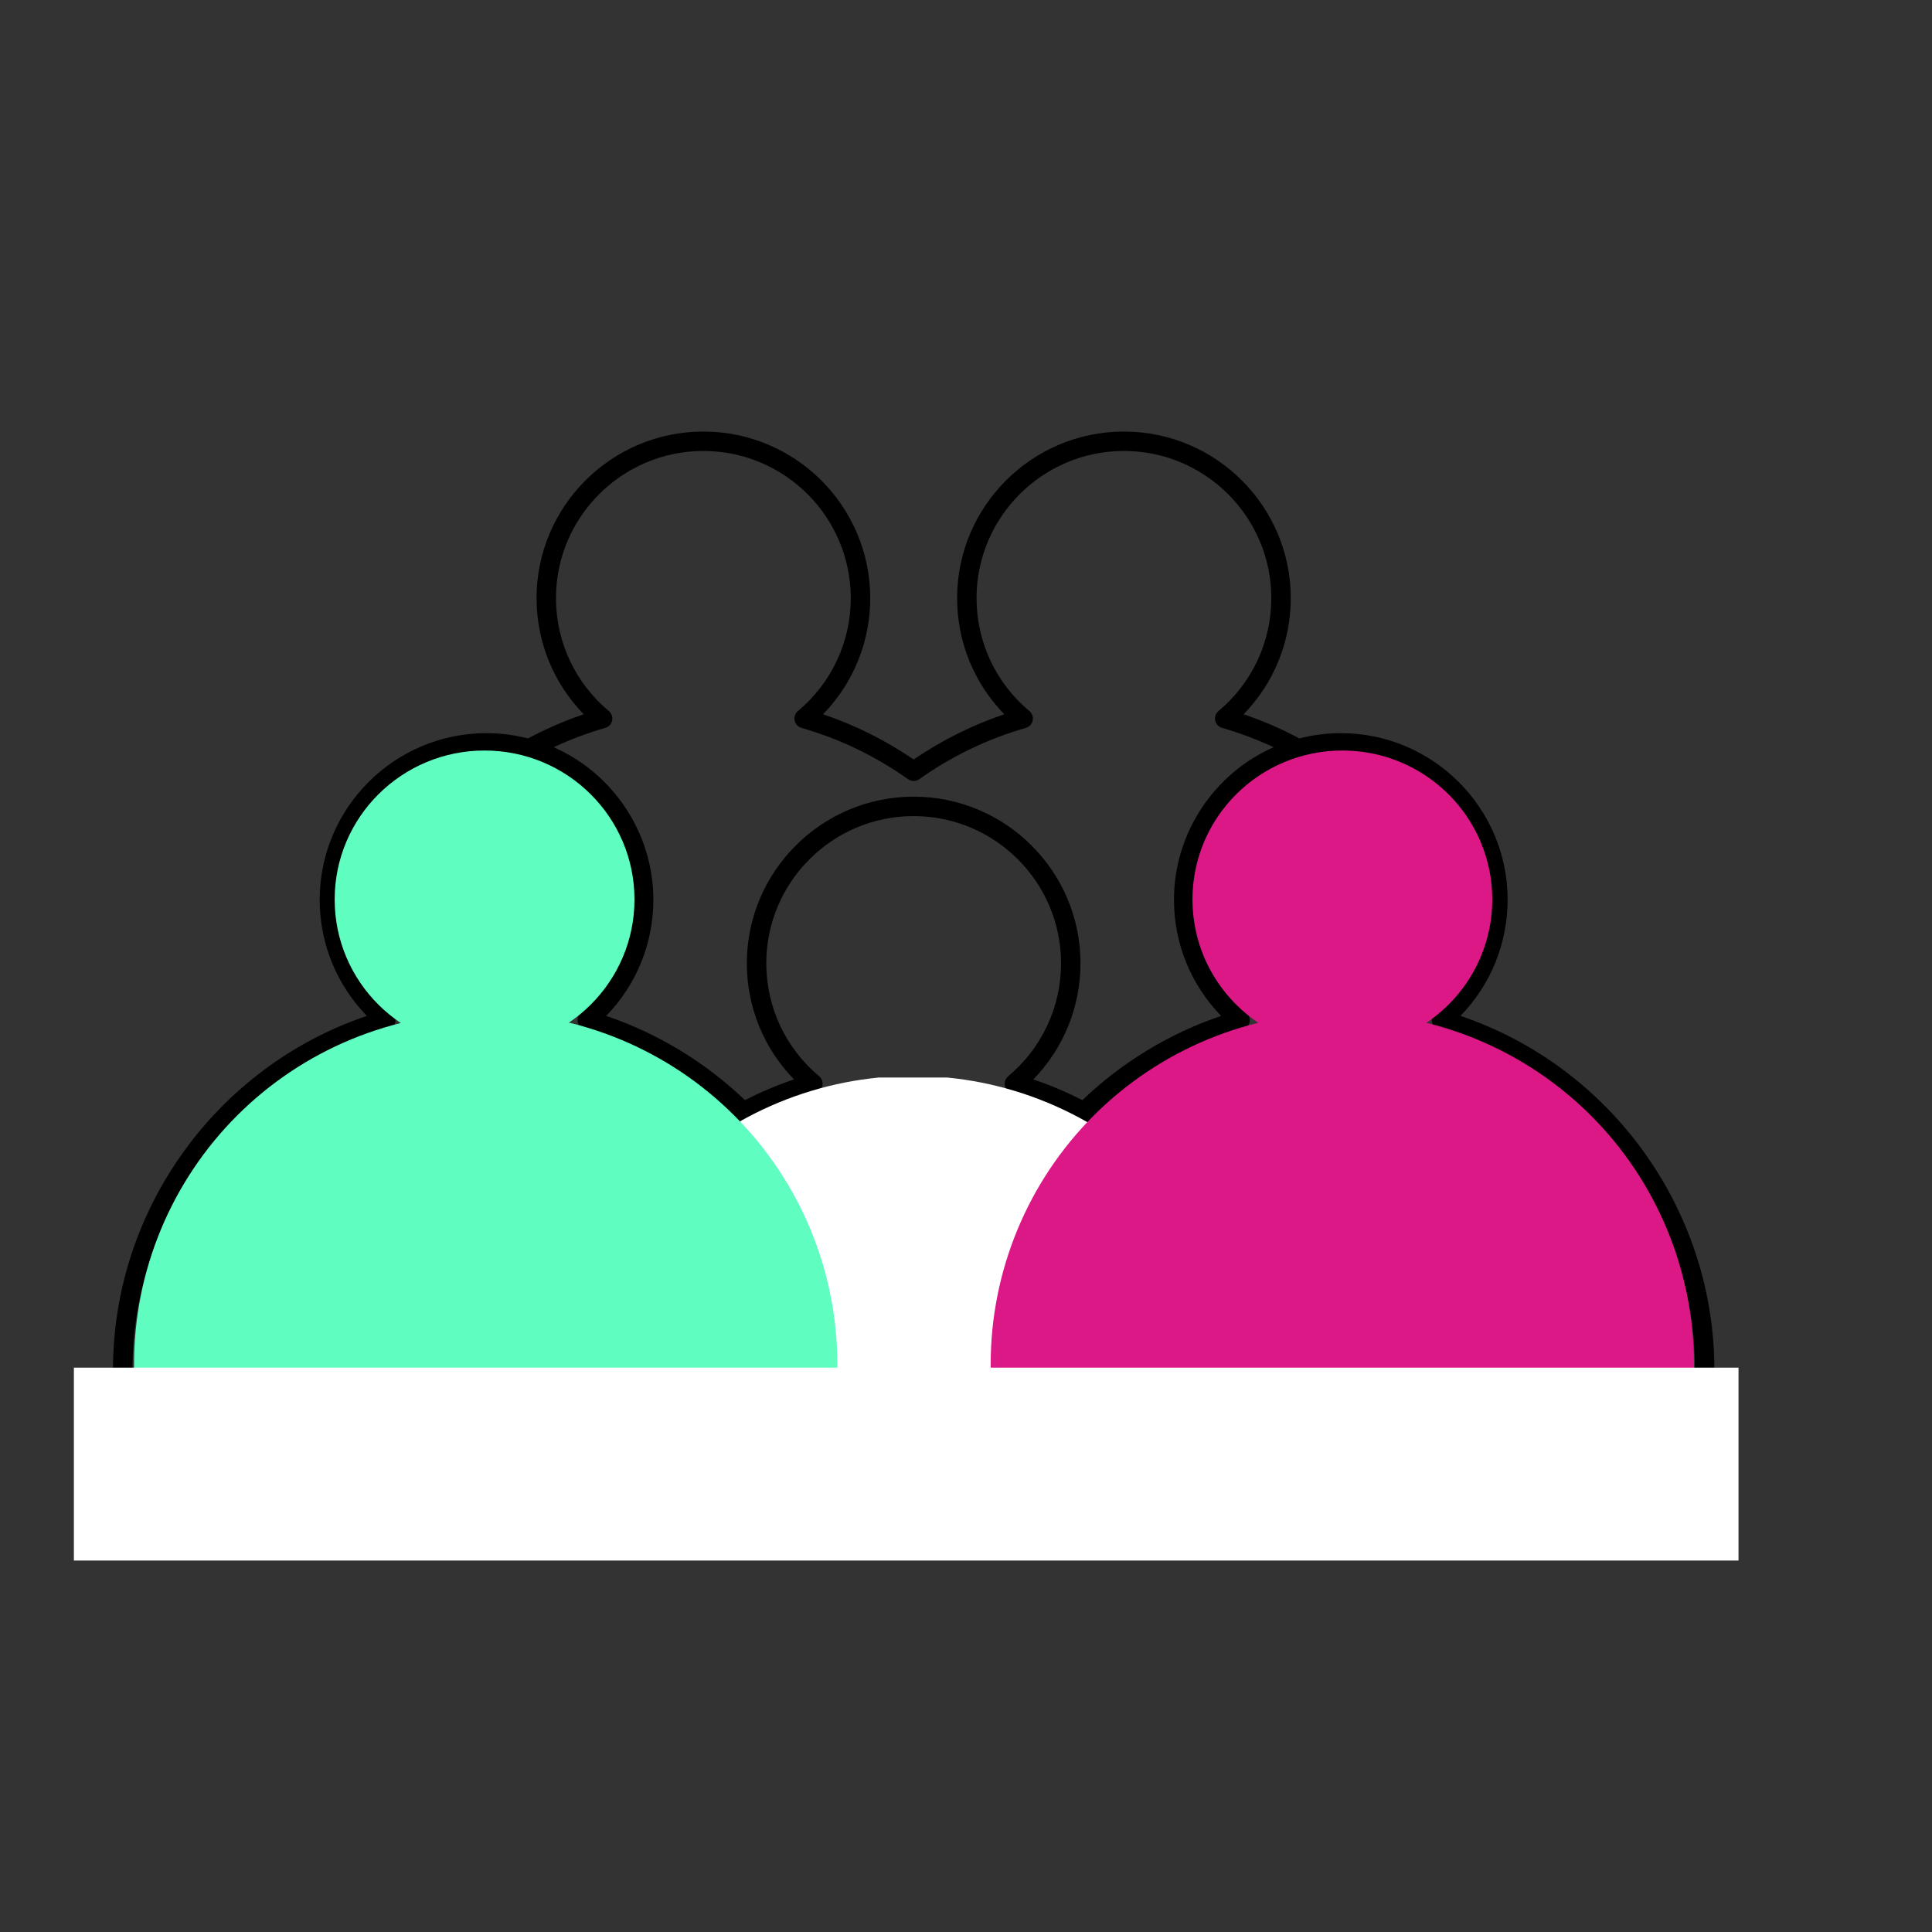 <svg xmlns="http://www.w3.org/2000/svg" xmlns:xlink="http://www.w3.org/1999/xlink" width="1024" zoomAndPan="magnify" viewBox="0 0 768 768" height="1024" preserveAspectRatio="xMidYMid meet" version="1.2"><rect x="0" y="0" width="768" height="768" fill="#333333" stroke="none"/><defs><clipPath id="2c3db2b183"><path d="M 44.371 171.594 L 681.871 171.594 L 681.871 573.59 L 44.371 573.59 Z M 44.371 171.594 "/></clipPath><clipPath id="c68e9a6eb8"><path d="M 133.035 298.34 L 252.391 298.34 L 252.391 416.77 L 133.035 416.77 Z M 133.035 298.34 "/></clipPath><clipPath id="ab7756bada"><path d="M 192.625 298.34 C 159.715 298.34 133.035 324.852 133.035 357.555 C 133.035 390.258 159.715 416.77 192.625 416.77 C 225.535 416.77 252.219 390.258 252.219 357.555 C 252.219 324.852 225.535 298.34 192.625 298.34 Z M 192.625 298.34 "/></clipPath><clipPath id="4ca3cbb9d6"><path d="M 223.039 428.336 L 502.789 428.336 L 502.789 594.086 L 223.039 594.086 Z M 223.039 428.336 "/></clipPath><clipPath id="8095e3544e"><path d="M 53.195 403.195 L 332.945 403.195 L 332.945 568.945 L 53.195 568.945 Z M 53.195 403.195 "/></clipPath><clipPath id="7fa91efc3a"><path d="M 474.023 298.34 L 593.379 298.34 L 593.379 416.77 L 474.023 416.77 Z M 474.023 298.34 "/></clipPath><clipPath id="d518b5361f"><path d="M 533.613 298.34 C 500.703 298.34 474.023 324.852 474.023 357.555 C 474.023 390.258 500.703 416.77 533.613 416.77 C 566.523 416.77 593.203 390.258 593.203 357.555 C 593.203 324.852 566.523 298.34 533.613 298.34 Z M 533.613 298.34 "/></clipPath><clipPath id="23b9a228f3"><path d="M 393.715 403.195 L 673.465 403.195 L 673.465 568.945 L 393.715 568.945 Z M 393.715 403.195 "/></clipPath><clipPath id="f365439906"><path d="M 29.371 543.656 L 691.199 543.656 L 691.199 620.344 L 29.371 620.344 Z M 29.371 543.656 "/></clipPath></defs><g id="be9793246b"><g clip-rule="nonzero" clip-path="url(#2c3db2b183)"><path style=" stroke:none;fill-rule:nonzero;fill:#000000;fill-opacity:1;" d="M 580.559 403.832 C 592.547 391.516 599.305 375.039 599.305 357.672 C 599.305 321.148 569.555 291.434 532.98 291.434 C 527.418 291.434 521.887 292.164 516.508 293.535 C 509.418 289.75 502.004 286.52 494.355 283.934 C 506.34 271.629 513.102 255.156 513.102 237.785 C 513.102 201.258 483.348 171.547 446.777 171.547 C 410.215 171.547 380.469 201.258 380.469 237.785 C 380.469 255.156 387.23 271.633 399.223 283.93 C 386.445 288.242 374.375 294.285 363.199 301.91 C 352.027 294.285 339.953 288.242 327.176 283.93 C 339.168 271.621 345.93 255.148 345.93 237.785 C 345.93 201.258 316.18 171.547 279.609 171.547 C 243.039 171.547 213.285 201.258 213.285 237.785 C 213.285 255.148 220.047 271.621 232.043 283.934 C 224.383 286.523 216.965 289.754 209.883 293.535 C 204.508 292.164 198.973 291.434 193.406 291.434 C 156.832 291.434 127.082 321.148 127.082 357.672 C 127.082 375.047 133.844 391.523 145.836 403.836 C 86.094 424.012 44.926 480.855 44.926 544.371 C 44.926 546.504 46.656 548.234 48.793 548.234 C 50.926 548.234 52.656 546.504 52.656 544.371 C 52.656 482.02 94.5 426.453 154.414 409.246 C 155.789 408.848 156.832 407.73 157.129 406.332 C 157.426 404.934 156.922 403.488 155.828 402.57 C 142.473 391.414 134.812 375.051 134.812 357.672 C 134.812 325.406 161.098 299.156 193.406 299.156 C 198.801 299.156 204.16 299.895 209.336 301.344 C 234.457 308.406 252 331.57 252 357.672 C 252 375.035 244.34 391.402 230.98 402.574 C 229.887 403.488 229.387 404.938 229.68 406.332 C 229.977 407.727 231.02 408.848 232.395 409.242 C 253.406 415.289 272.863 426.289 288.973 441.172 C 243.988 467.262 214.723 516.07 214.723 569.621 C 214.723 571.754 216.453 573.484 218.59 573.484 C 220.723 573.484 222.453 571.754 222.453 569.621 C 222.453 507.27 264.297 451.699 324.211 434.488 C 325.586 434.094 326.629 432.977 326.926 431.578 C 327.219 430.18 326.719 428.734 325.621 427.816 C 312.27 416.672 304.609 400.309 304.609 382.926 C 304.609 350.66 330.891 324.41 363.195 324.41 C 395.504 324.41 421.785 350.66 421.785 382.926 C 421.785 400.297 414.129 416.656 400.781 427.82 C 399.684 428.734 399.184 430.18 399.48 431.578 C 399.777 432.977 400.82 434.094 402.195 434.492 C 462.105 451.699 503.953 507.27 503.953 569.621 C 503.953 571.754 505.68 573.484 507.816 573.484 C 509.953 573.484 511.68 571.754 511.68 569.621 C 511.68 516.07 482.422 467.262 437.434 441.172 C 453.543 426.285 472.996 415.285 494.012 409.242 C 495.387 408.848 496.43 407.727 496.723 406.328 C 497.02 404.93 496.516 403.484 495.418 402.566 C 482.066 391.426 474.406 375.062 474.406 357.672 C 474.406 331.625 491.871 308.504 516.898 301.387 C 516.957 301.375 517.012 301.359 517.066 301.344 C 522.242 299.891 527.598 299.156 532.98 299.156 C 565.289 299.156 591.574 325.406 591.574 357.672 C 591.574 375.043 583.918 391.406 570.574 402.57 C 569.477 403.488 568.977 404.934 569.273 406.332 C 569.566 407.73 570.613 408.848 571.984 409.242 C 631.898 426.449 673.746 482.016 673.746 544.371 C 673.746 546.504 675.477 548.23 677.609 548.23 C 679.746 548.23 681.477 546.504 681.477 544.371 C 681.473 480.852 640.309 424.008 580.559 403.832 Z M 466.672 357.672 C 466.672 375.059 473.434 391.535 485.426 403.84 C 464.898 410.785 445.992 422.258 430.266 437.309 C 424.02 434.133 417.52 431.359 410.766 429.082 C 422.754 416.766 429.512 400.289 429.512 382.926 C 429.512 346.402 399.762 316.688 363.195 316.688 C 326.625 316.688 296.875 346.402 296.875 382.926 C 296.875 400.301 303.637 416.777 315.625 429.082 C 308.875 431.363 302.375 434.137 296.129 437.309 C 280.402 422.254 261.496 410.781 240.961 403.836 C 252.961 391.512 259.723 375.035 259.723 357.672 C 259.723 331.242 243.82 307.48 220.105 297.039 C 226.707 293.957 233.574 291.367 240.621 289.336 C 241.992 288.941 243.035 287.824 243.328 286.426 C 243.625 285.027 243.125 283.582 242.027 282.664 C 228.672 271.508 221.008 255.152 221.008 237.785 C 221.008 205.516 247.293 179.266 279.602 179.266 C 311.91 179.266 338.195 205.52 338.195 237.785 C 338.195 255.152 330.535 271.508 317.18 282.664 C 316.086 283.582 315.582 285.027 315.879 286.426 C 316.172 287.824 317.215 288.941 318.59 289.336 C 333.785 293.711 348.039 300.57 360.957 309.734 C 361.098 309.836 361.25 309.918 361.402 309.996 C 361.422 310.008 361.441 310.023 361.465 310.035 C 361.711 310.16 361.965 310.246 362.223 310.312 C 362.277 310.328 362.336 310.34 362.391 310.352 C 362.656 310.406 362.922 310.445 363.191 310.445 C 363.191 310.445 363.191 310.445 363.195 310.445 C 363.465 310.445 363.73 310.406 363.996 310.352 C 364.055 310.34 364.109 310.324 364.168 310.312 C 364.426 310.246 364.68 310.16 364.926 310.035 C 364.945 310.023 364.965 310.008 364.988 309.996 C 365.141 309.918 365.289 309.832 365.43 309.734 C 378.348 300.57 392.602 293.711 407.801 289.336 C 409.172 288.941 410.215 287.824 410.512 286.422 C 410.805 285.023 410.305 283.582 409.207 282.664 C 395.852 271.523 388.191 255.164 388.191 237.781 C 388.191 205.516 414.469 179.266 446.77 179.266 C 479.078 179.266 505.363 205.516 505.363 237.781 C 505.363 255.156 497.707 271.516 484.363 282.664 C 483.266 283.582 482.766 285.027 483.059 286.422 C 483.355 287.82 484.398 288.941 485.77 289.336 C 492.805 291.363 499.668 293.949 506.273 297.039 C 482.57 307.48 466.672 331.242 466.672 357.672 Z M 466.672 357.672 "/></g><g clip-rule="nonzero" clip-path="url(#c68e9a6eb8)"><g clip-rule="nonzero" clip-path="url(#ab7756bada)"><path style=" stroke:none;fill-rule:nonzero;fill:#60fdc1;fill-opacity:1;" d="M 133.035 298.34 L 252.391 298.34 L 252.391 416.77 L 133.035 416.77 Z M 133.035 298.34 "/></g></g><g clip-rule="nonzero" clip-path="url(#4ca3cbb9d6)"><path style=" stroke:none;fill-rule:nonzero;fill:#ffffff;fill-opacity:1;" d="M 502.699 567.457 L 502.699 589.289 C 502.699 589.605 502.668 589.918 502.609 590.227 C 502.547 590.535 502.457 590.836 502.34 591.125 C 502.219 591.418 502.07 591.695 501.895 591.957 C 501.723 592.219 501.523 592.461 501.301 592.684 C 501.078 592.906 500.836 593.105 500.574 593.281 C 500.309 593.457 500.035 593.602 499.742 593.723 C 499.449 593.844 499.152 593.934 498.84 593.992 C 498.531 594.055 498.219 594.082 497.906 594.082 L 227.918 594.082 C 227.605 594.082 227.293 594.055 226.984 593.992 C 226.676 593.934 226.375 593.844 226.082 593.723 C 225.789 593.602 225.516 593.457 225.254 593.281 C 224.988 593.105 224.746 592.906 224.523 592.684 C 224.301 592.461 224.102 592.219 223.93 591.957 C 223.754 591.695 223.605 591.418 223.484 591.125 C 223.367 590.836 223.277 590.535 223.215 590.227 C 223.156 589.918 223.125 589.605 223.125 589.289 L 223.125 567.457 C 223.125 565.168 223.184 562.883 223.297 560.598 C 223.406 558.312 223.574 556.031 223.801 553.754 C 224.023 551.477 224.305 549.207 224.641 546.945 C 224.977 544.684 225.367 542.43 225.812 540.188 C 226.258 537.941 226.762 535.711 227.316 533.492 C 227.871 531.273 228.48 529.066 229.145 526.879 C 229.809 524.691 230.527 522.52 231.297 520.363 C 232.07 518.211 232.891 516.078 233.766 513.965 C 234.645 511.848 235.57 509.758 236.547 507.691 C 237.527 505.621 238.555 503.578 239.633 501.562 C 240.711 499.543 241.84 497.555 243.016 495.594 C 244.191 493.629 245.414 491.699 246.684 489.797 C 247.957 487.895 249.273 486.023 250.637 484.188 C 252 482.348 253.406 480.547 254.855 478.777 C 256.309 477.008 257.801 475.277 259.34 473.582 C 260.875 471.887 262.453 470.23 264.07 468.613 C 265.688 466.996 267.344 465.418 269.039 463.883 C 270.734 462.348 272.465 460.852 274.234 459.402 C 276 457.949 277.805 456.543 279.641 455.18 C 281.48 453.816 283.348 452.5 285.25 451.23 C 287.152 449.957 289.086 448.734 291.047 447.559 C 293.012 446.383 295 445.254 297.02 444.176 C 299.035 443.098 301.078 442.07 303.145 441.094 C 305.215 440.113 307.305 439.188 309.418 438.312 C 311.531 437.438 313.668 436.613 315.82 435.844 C 317.973 435.07 320.145 434.355 322.336 433.691 C 324.523 433.027 326.727 432.418 328.945 431.859 C 331.168 431.305 333.398 430.805 335.641 430.355 C 337.887 429.91 340.137 429.52 342.402 429.184 C 344.664 428.848 346.934 428.57 349.211 428.344 C 351.488 428.121 353.77 427.953 356.055 427.84 C 358.34 427.727 360.625 427.672 362.914 427.672 C 365.199 427.672 367.484 427.727 369.77 427.84 C 372.055 427.953 374.336 428.121 376.613 428.344 C 378.891 428.57 381.16 428.848 383.422 429.184 C 385.688 429.52 387.938 429.91 390.184 430.355 C 392.426 430.805 394.66 431.305 396.879 431.859 C 399.098 432.418 401.301 433.027 403.488 433.691 C 405.68 434.355 407.852 435.07 410.004 435.844 C 412.16 436.613 414.293 437.438 416.406 438.312 C 418.52 439.188 420.609 440.113 422.68 441.094 C 424.746 442.07 426.789 443.098 428.809 444.176 C 430.824 445.254 432.812 446.383 434.777 447.559 C 436.738 448.734 438.672 449.957 440.574 451.23 C 442.477 452.5 444.344 453.816 446.184 455.18 C 448.02 456.543 449.824 457.949 451.59 459.402 C 453.359 460.852 455.09 462.348 456.785 463.883 C 458.48 465.418 460.137 466.996 461.754 468.613 C 463.375 470.23 464.949 471.887 466.488 473.582 C 468.023 475.277 469.516 477.008 470.969 478.777 C 472.418 480.547 473.828 482.348 475.188 484.188 C 476.551 486.023 477.867 487.895 479.141 489.797 C 480.41 491.699 481.633 493.629 482.809 495.594 C 483.988 497.555 485.113 499.543 486.191 501.562 C 487.27 503.578 488.297 505.621 489.277 507.691 C 490.254 509.758 491.184 511.848 492.059 513.965 C 492.934 516.078 493.754 518.211 494.527 520.363 C 495.297 522.52 496.016 524.691 496.68 526.879 C 497.344 529.066 497.953 531.273 498.508 533.492 C 499.062 535.711 499.566 537.941 500.012 540.188 C 500.457 542.43 500.848 544.684 501.184 546.945 C 501.52 549.207 501.801 551.477 502.023 553.754 C 502.25 556.031 502.418 558.312 502.531 560.598 C 502.641 562.883 502.699 565.168 502.699 567.457 Z M 502.699 567.457 "/></g><g clip-rule="nonzero" clip-path="url(#8095e3544e)"><path style=" stroke:none;fill-rule:nonzero;fill:#60fdc1;fill-opacity:1;" d="M 332.859 542.312 L 332.859 564.148 C 332.859 564.461 332.828 564.773 332.77 565.082 C 332.707 565.391 332.617 565.691 332.496 565.984 C 332.379 566.277 332.23 566.551 332.055 566.812 C 331.883 567.078 331.684 567.32 331.461 567.543 C 331.238 567.766 330.996 567.965 330.73 568.137 C 330.469 568.312 330.191 568.461 329.902 568.582 C 329.609 568.699 329.309 568.789 329 568.852 C 328.691 568.91 328.379 568.941 328.066 568.941 L 58.078 568.941 C 57.766 568.941 57.453 568.91 57.145 568.852 C 56.832 568.789 56.535 568.699 56.242 568.582 C 55.949 568.461 55.676 568.312 55.41 568.137 C 55.148 567.965 54.906 567.766 54.684 567.543 C 54.461 567.32 54.262 567.078 54.09 566.812 C 53.914 566.551 53.766 566.277 53.645 565.984 C 53.527 565.691 53.438 565.391 53.375 565.082 C 53.316 564.773 53.285 564.461 53.285 564.148 L 53.285 542.312 C 53.285 540.027 53.344 537.738 53.453 535.453 C 53.566 533.168 53.734 530.891 53.961 528.613 C 54.184 526.336 54.465 524.066 54.801 521.805 C 55.137 519.539 55.527 517.285 55.973 515.043 C 56.418 512.801 56.918 510.566 57.477 508.348 C 58.031 506.129 58.641 503.926 59.305 501.734 C 59.969 499.547 60.688 497.375 61.457 495.223 C 62.227 493.066 63.051 490.934 63.926 488.82 C 64.801 486.707 65.73 484.617 66.707 482.547 C 67.684 480.48 68.715 478.438 69.793 476.418 C 70.871 474.402 71.996 472.41 73.176 470.449 C 74.352 468.488 75.574 466.555 76.844 464.652 C 78.117 462.75 79.434 460.883 80.797 459.043 C 82.156 457.207 83.566 455.402 85.016 453.633 C 86.469 451.867 87.961 450.133 89.496 448.441 C 91.035 446.746 92.609 445.09 94.23 443.469 C 95.848 441.852 97.504 440.277 99.199 438.738 C 100.895 437.203 102.625 435.711 104.395 434.258 C 106.16 432.809 107.965 431.398 109.801 430.035 C 111.641 428.676 113.508 427.355 115.41 426.086 C 117.312 424.816 119.246 423.594 121.207 422.414 C 123.172 421.238 125.16 420.113 127.176 419.035 C 129.195 417.957 131.238 416.926 133.305 415.949 C 135.375 414.973 137.465 414.043 139.578 413.168 C 141.691 412.293 143.824 411.469 145.98 410.699 C 148.133 409.93 150.305 409.211 152.496 408.547 C 154.684 407.883 156.887 407.273 159.105 406.719 C 161.324 406.16 163.559 405.66 165.801 405.215 C 168.047 404.77 170.297 404.375 172.562 404.043 C 174.824 403.707 177.094 403.426 179.371 403.203 C 181.648 402.977 183.93 402.809 186.215 402.695 C 188.496 402.586 190.785 402.527 193.07 402.527 C 195.359 402.527 197.645 402.586 199.93 402.695 C 202.215 402.809 204.496 402.977 206.773 403.203 C 209.051 403.426 211.32 403.707 213.582 404.043 C 215.848 404.375 218.098 404.77 220.344 405.215 C 222.586 405.66 224.816 406.16 227.035 406.719 C 229.258 407.273 231.461 407.883 233.648 408.547 C 235.84 409.211 238.012 409.93 240.164 410.699 C 242.316 411.469 244.453 412.293 246.566 413.168 C 248.68 414.043 250.77 414.973 252.84 415.949 C 254.906 416.926 256.949 417.957 258.965 419.035 C 260.984 420.113 262.973 421.238 264.938 422.414 C 266.898 423.594 268.832 424.816 270.734 426.086 C 272.637 427.355 274.504 428.676 276.344 430.035 C 278.18 431.398 279.984 432.809 281.75 434.258 C 283.52 435.711 285.25 437.203 286.945 438.738 C 288.641 440.277 290.297 441.852 291.914 443.469 C 293.531 445.09 295.109 446.746 296.645 448.441 C 298.184 450.133 299.676 451.867 301.129 453.633 C 302.578 455.402 303.984 457.207 305.348 459.043 C 306.711 460.883 308.027 462.75 309.301 464.652 C 310.57 466.555 311.793 468.488 312.969 470.449 C 314.145 472.41 315.273 474.402 316.352 476.418 C 317.43 478.438 318.457 480.48 319.438 482.547 C 320.414 484.617 321.34 486.707 322.219 488.82 C 323.094 490.934 323.914 493.066 324.688 495.223 C 325.457 497.375 326.176 499.547 326.84 501.734 C 327.504 503.926 328.113 506.129 328.668 508.348 C 329.223 510.566 329.727 512.801 330.172 515.043 C 330.617 517.285 331.008 519.539 331.344 521.805 C 331.68 524.066 331.961 526.336 332.184 528.613 C 332.41 530.891 332.578 533.168 332.688 535.453 C 332.801 537.738 332.859 540.027 332.859 542.312 Z M 332.859 542.312 "/></g><g clip-rule="nonzero" clip-path="url(#7fa91efc3a)"><g clip-rule="nonzero" clip-path="url(#d518b5361f)"><path style=" stroke:none;fill-rule:nonzero;fill:#dc1887;fill-opacity:1;" d="M 474.023 298.34 L 593.379 298.34 L 593.379 416.77 L 474.023 416.77 Z M 474.023 298.34 "/></g></g><g clip-rule="nonzero" clip-path="url(#23b9a228f3)"><path style=" stroke:none;fill-rule:nonzero;fill:#dc1887;fill-opacity:1;" d="M 673.375 542.312 L 673.375 564.148 C 673.375 564.461 673.348 564.773 673.285 565.082 C 673.227 565.391 673.137 565.691 673.016 565.984 C 672.895 566.277 672.746 566.551 672.574 566.812 C 672.398 567.078 672.199 567.32 671.977 567.543 C 671.754 567.766 671.512 567.965 671.25 568.137 C 670.988 568.312 670.711 568.461 670.418 568.582 C 670.129 568.699 669.828 568.789 669.52 568.852 C 669.211 568.91 668.898 568.941 668.582 568.941 L 398.598 568.941 C 398.281 568.941 397.969 568.91 397.66 568.852 C 397.352 568.789 397.051 568.699 396.758 568.582 C 396.469 568.461 396.191 568.312 395.93 568.137 C 395.668 567.965 395.426 567.766 395.203 567.543 C 394.98 567.32 394.781 567.078 394.605 566.812 C 394.43 566.551 394.281 566.277 394.164 565.984 C 394.043 565.691 393.953 565.391 393.891 565.082 C 393.832 564.773 393.801 564.461 393.805 564.148 L 393.805 542.312 C 393.805 540.027 393.859 537.738 393.973 535.453 C 394.086 533.168 394.254 530.891 394.477 528.613 C 394.699 526.336 394.98 524.066 395.316 521.805 C 395.652 519.539 396.043 517.285 396.488 515.043 C 396.938 512.801 397.438 510.566 397.992 508.348 C 398.551 506.129 399.16 503.926 399.824 501.734 C 400.488 499.547 401.203 497.375 401.977 495.223 C 402.746 493.066 403.57 490.934 404.445 488.82 C 405.32 486.707 406.246 484.617 407.227 482.547 C 408.203 480.48 409.23 478.438 410.309 476.418 C 411.387 474.402 412.516 472.41 413.691 470.449 C 414.867 468.488 416.09 466.555 417.363 464.652 C 418.633 462.75 419.949 460.883 421.312 459.043 C 422.676 457.207 424.082 455.402 425.535 453.633 C 426.984 451.867 428.48 450.133 430.016 448.441 C 431.551 446.746 433.129 445.09 434.746 443.469 C 436.363 441.852 438.02 440.277 439.715 438.738 C 441.41 437.203 443.141 435.711 444.91 434.258 C 446.68 432.809 448.48 431.398 450.32 430.035 C 452.156 428.676 454.027 427.355 455.93 426.086 C 457.832 424.816 459.762 423.594 461.727 422.414 C 463.688 421.238 465.676 420.113 467.695 419.035 C 469.711 417.957 471.754 416.926 473.824 415.949 C 475.891 414.973 477.98 414.043 480.094 413.168 C 482.211 412.293 484.344 411.469 486.496 410.699 C 488.652 409.93 490.824 409.211 493.012 408.547 C 495.199 407.883 497.406 407.273 499.625 406.719 C 501.844 406.16 504.074 405.66 506.32 405.215 C 508.562 404.77 510.816 404.375 513.078 404.043 C 515.34 403.707 517.609 403.426 519.887 403.203 C 522.164 402.977 524.445 402.809 526.73 402.695 C 529.016 402.586 531.301 402.527 533.59 402.527 C 535.875 402.527 538.164 402.586 540.449 402.695 C 542.734 402.809 545.016 402.977 547.289 403.203 C 549.566 403.426 551.836 403.707 554.102 404.043 C 556.363 404.375 558.617 404.77 560.859 405.215 C 563.105 405.66 565.336 406.16 567.555 406.719 C 569.773 407.273 571.977 407.883 574.168 408.547 C 576.355 409.211 578.527 409.93 580.68 410.699 C 582.836 411.469 584.969 412.293 587.082 413.168 C 589.195 414.043 591.289 414.973 593.355 415.949 C 595.422 416.926 597.465 417.957 599.484 419.035 C 601.5 420.113 603.492 421.238 605.453 422.414 C 607.414 423.594 609.348 424.816 611.25 426.086 C 613.152 427.355 615.023 428.676 616.859 430.035 C 618.695 431.398 620.5 432.809 622.27 434.258 C 624.035 435.711 625.77 437.203 627.465 438.738 C 629.16 440.277 630.816 441.852 632.434 443.469 C 634.051 445.09 635.629 446.746 637.164 448.441 C 638.699 450.133 640.195 451.867 641.645 453.633 C 643.098 455.402 644.504 457.207 645.867 459.043 C 647.23 460.883 648.547 462.75 649.816 464.652 C 651.086 466.555 652.312 468.488 653.488 470.449 C 654.664 472.41 655.789 474.402 656.867 476.418 C 657.949 478.438 658.977 480.48 659.953 482.547 C 660.934 484.617 661.859 486.707 662.734 488.82 C 663.609 490.934 664.434 493.066 665.203 495.223 C 665.973 497.375 666.691 499.547 667.355 501.734 C 668.02 503.926 668.629 506.129 669.184 508.348 C 669.742 510.566 670.242 512.801 670.688 515.043 C 671.137 517.285 671.527 519.539 671.863 521.805 C 672.199 524.066 672.477 526.336 672.703 528.613 C 672.926 530.891 673.094 533.168 673.207 535.453 C 673.32 537.738 673.375 540.027 673.375 542.312 Z M 673.375 542.312 "/></g><g clip-rule="nonzero" clip-path="url(#f365439906)"><path style=" stroke:none;fill-rule:nonzero;fill:#ffffff;fill-opacity:1;" d="M 29.371 543.656 L 691.086 543.656 L 691.086 620.344 L 29.371 620.344 Z M 29.371 543.656 "/></g></g></svg>
